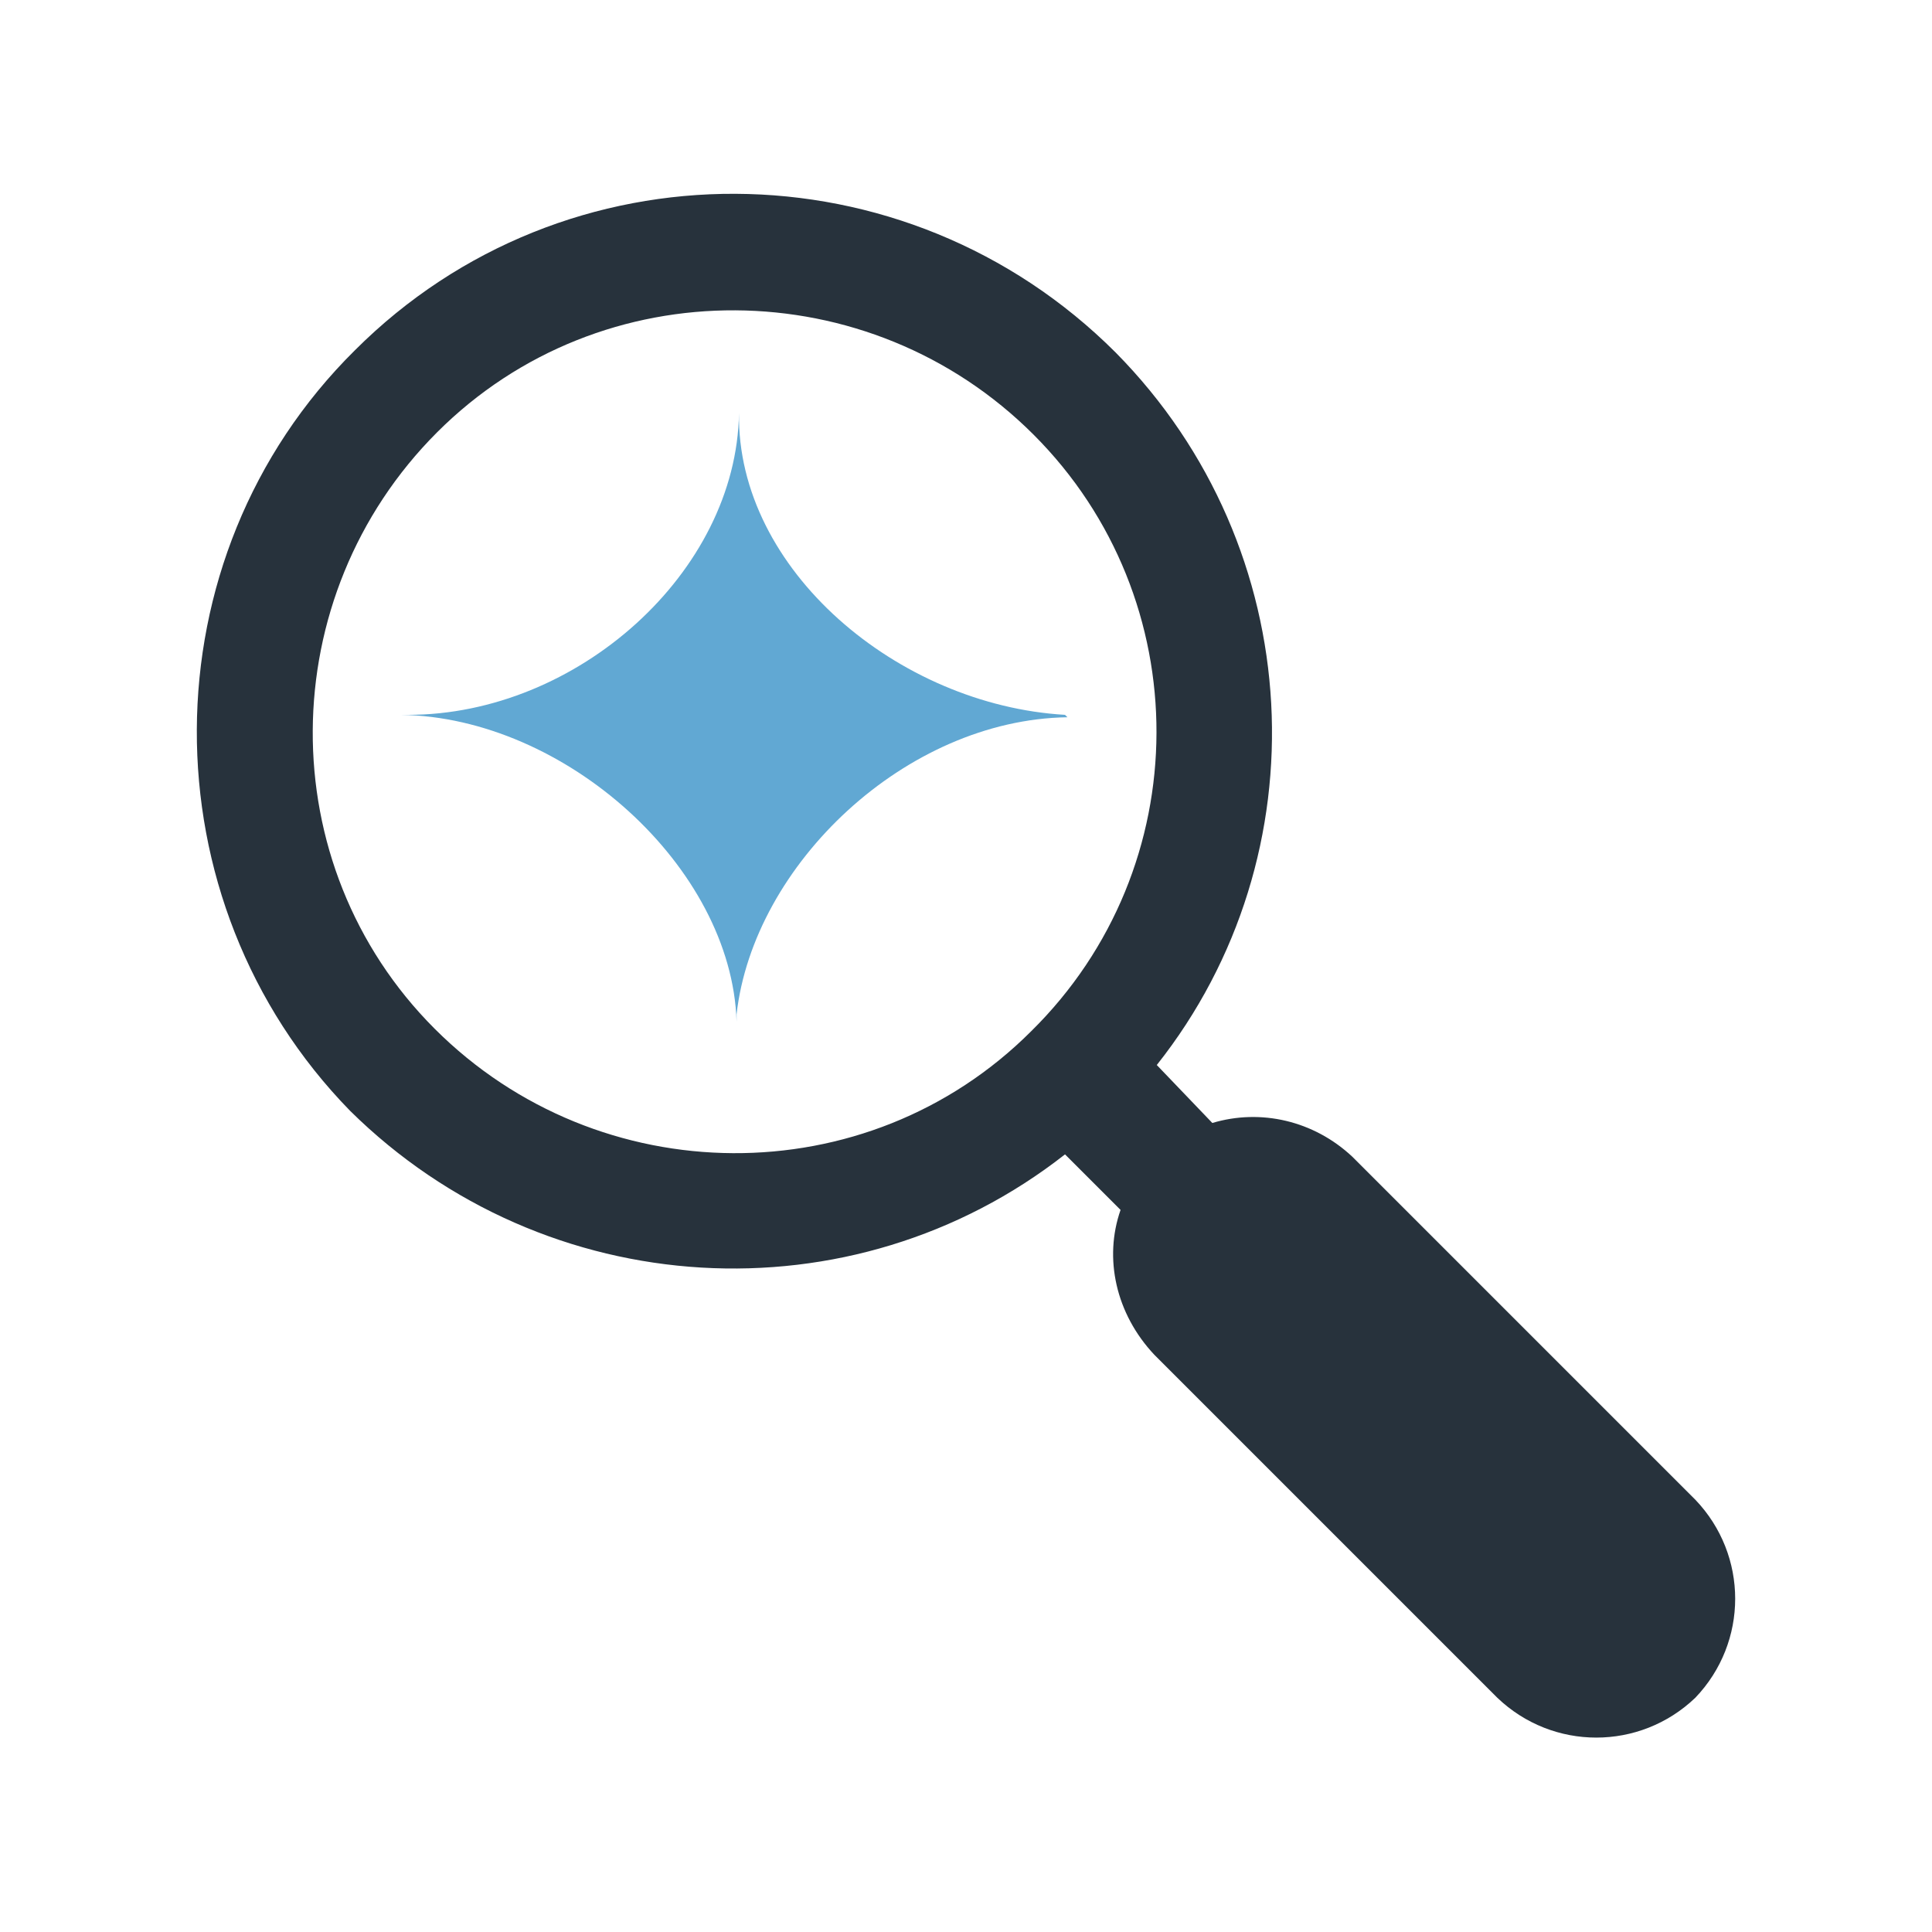 <?xml version="1.0" encoding="utf-8"?>
<!-- Generator: Adobe Illustrator 28.3.0, SVG Export Plug-In . SVG Version: 6.00 Build 0)  -->
<svg version="1.1" id="Layer_1" xmlns="http://www.w3.org/2000/svg" xmlns:xlink="http://www.w3.org/1999/xlink" x="0px" y="0px"
	 viewBox="0 0 80 80" style="enable-background:new 0 0 80 80;" xml:space="preserve">
<style type="text/css">
	.st0{fill-rule:evenodd;clip-rule:evenodd;fill:#27323C;}
	.st1{opacity:0.95;}
	.st2{clip-path:url(#SVGID_00000126299789694577043220000004744047572348180659_);fill:#59A4D1;}
</style>
<g id="Layer_x0020_1">
	<path class="st0" d="M46.4,50.1l-2.3-2.3C35.3,54.7,22.6,54,14.5,46C6,37.3,6,23.1,14.7,14.5c8.7-8.7,22.8-8.6,31.5,0.1
		c8,8.1,8.6,20.8,1.7,29.5l2.3,2.4c2-0.6,4.2-0.1,5.8,1.4l14.2,14.2c2.2,2.3,2.2,5.9,0,8.2c-2.3,2.2-5.9,2.2-8.2,0L47.8,56.1
		C46.2,54.4,45.7,52.1,46.4,50.1L46.4,50.1L46.4,50.1z M42.8,18c-6.8-6.8-17.9-6.9-24.7-0.1S11.2,35.8,18,42.6s17.9,6.9,24.7,0.1
		C49.6,35.9,49.6,24.8,42.8,18z"/>
</g>
<g>
	<g>
		<g class="st1">
			<g>
				<g>
					<defs>
						<rect id="SVGID_1_" x="15.6" y="16.3" width="29.6" height="26.1"/>
					</defs>
					<clipPath id="SVGID_00000045586010520359452080000007866585615041312160_">
						<use xlink:href="#SVGID_1_"  style="overflow:visible;"/>
					</clipPath>
					<path style="clip-path:url(#SVGID_00000045586010520359452080000007866585615041312160_);fill:#59A4D1;" d="M30.6,17.1
						L30.6,17.1c-0.1,6.6-6.7,12.5-13.7,12.5c-0.1,0-0.1,0-0.3,0c6.8,0.1,13.7,6.3,13.9,12.7c0,0,0-0.1,0-0.3
						c0.7-6.2,7-12.2,13.7-12.3l-0.1-0.1C37.2,29.2,30.5,23.6,30.6,17.1"/>
				</g>
			</g>
		</g>
	</g>
</g>
</svg>
